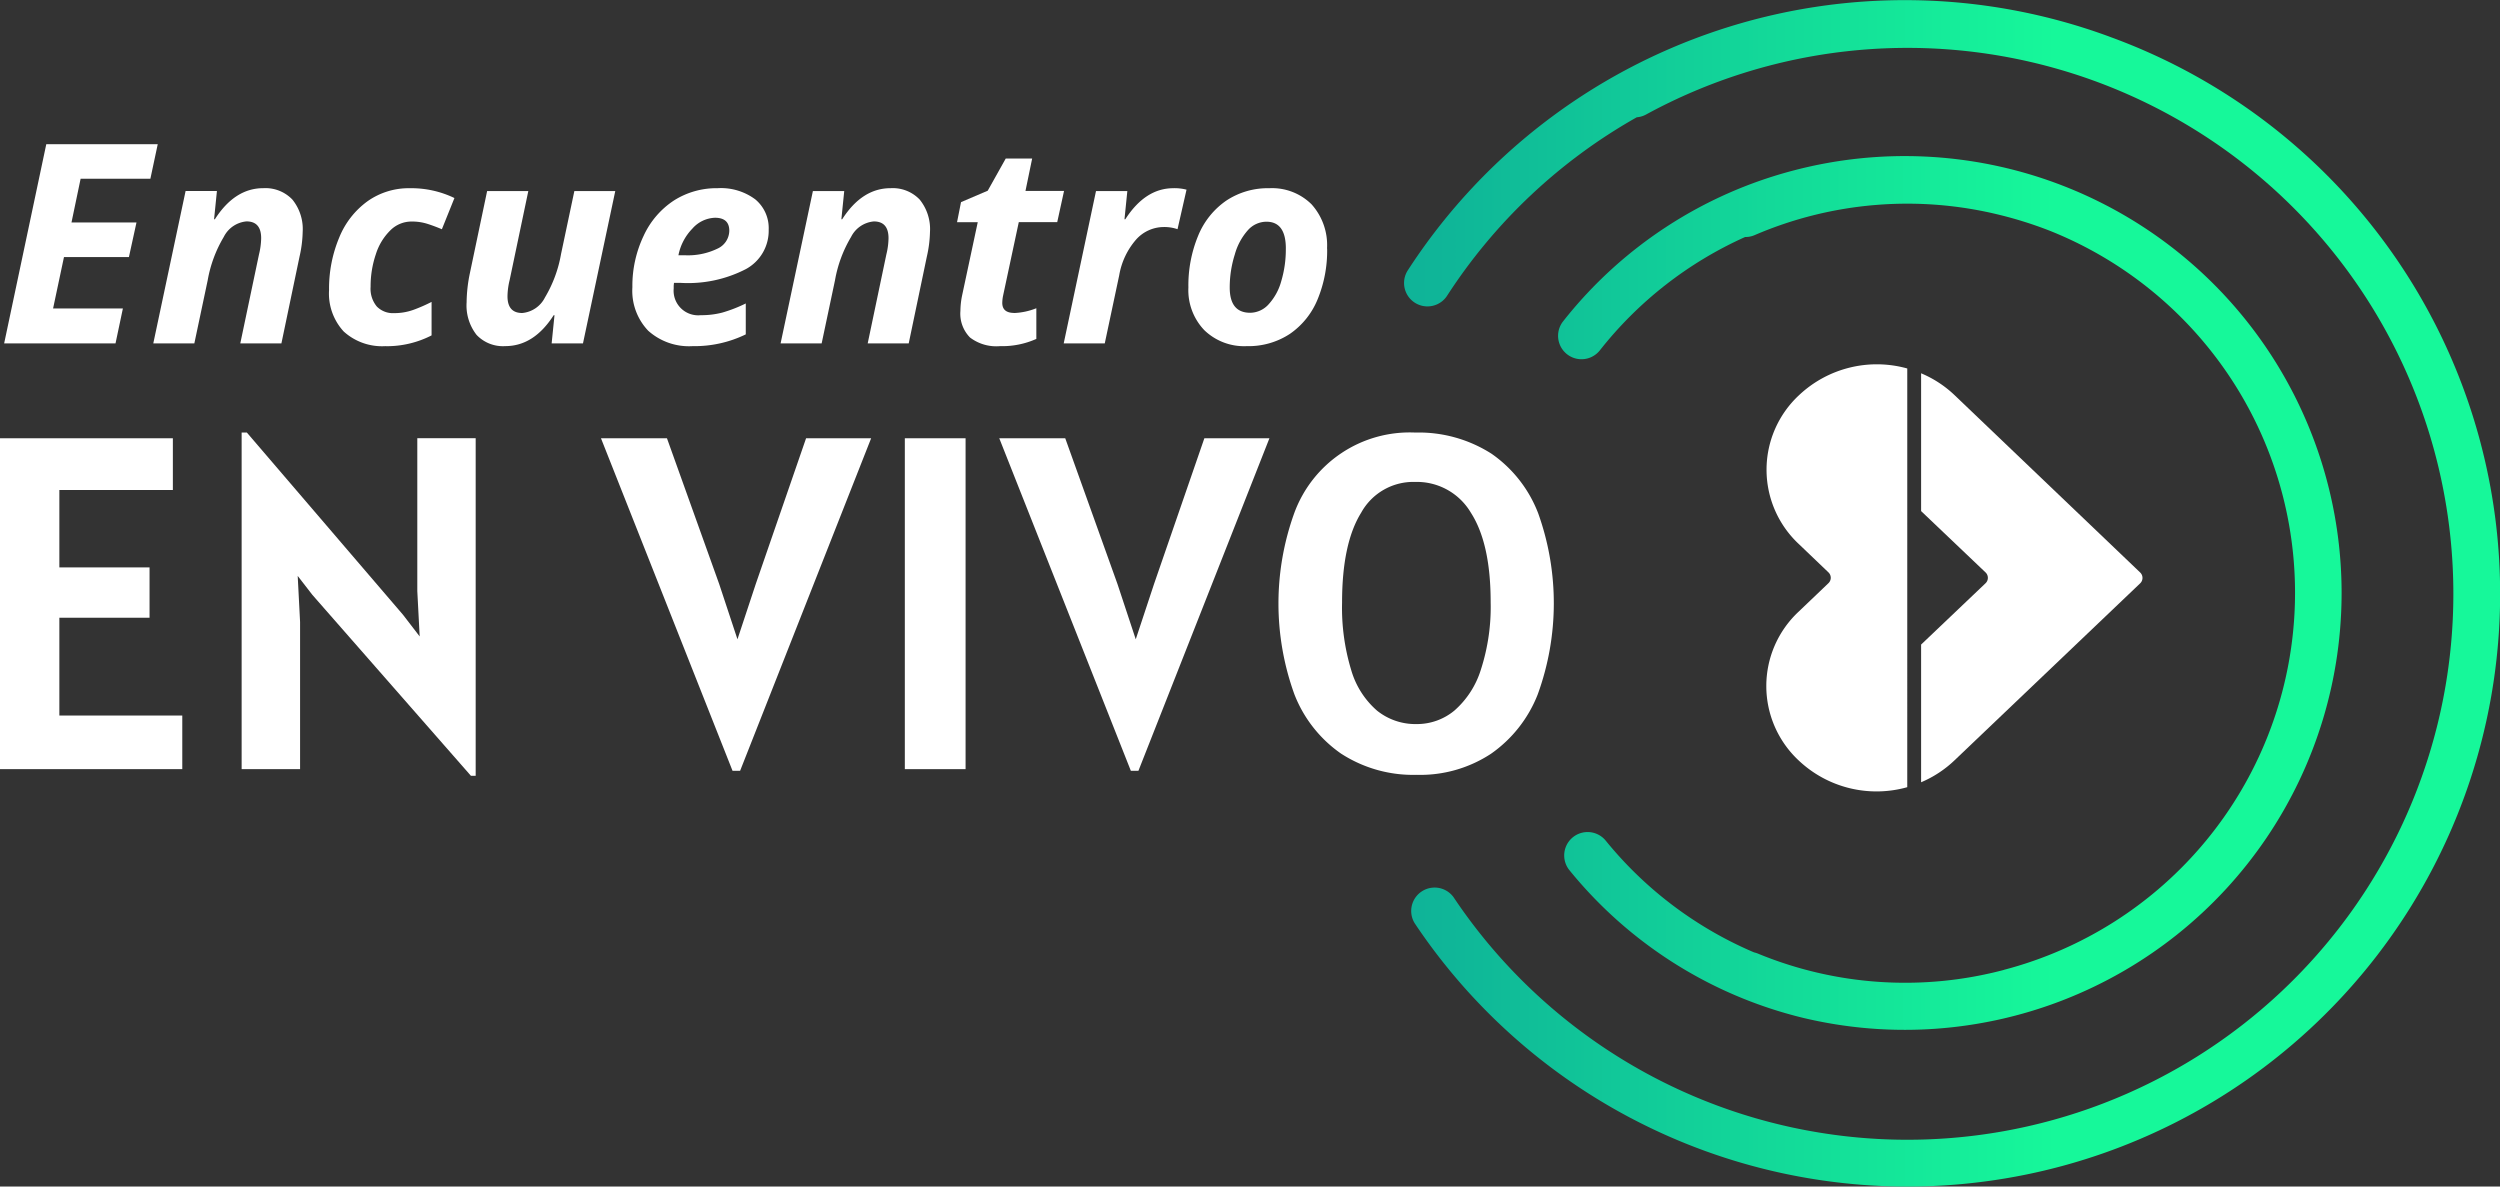 <svg xmlns="http://www.w3.org/2000/svg" xmlns:xlink="http://www.w3.org/1999/xlink" width="231.398" height="109.824" viewBox="0 0 231.398 109.824">
  <rect x="0" y="0" width="231.398" height="109.824" fill="#333333" stroke="none"/>
  <defs>
    <linearGradient id="linear-gradient" x1="0.595" y1="0.739" x2="-0.491" y2="0.739" gradientUnits="objectBoundingBox">
      <stop offset="0" stop-color="#16f89a"/>
      <stop offset="0.51" stop-color="#0fb698"/>
      <stop offset="1" stop-color="#159496"/>
    </linearGradient>
    <linearGradient id="linear-gradient-2" x1="0.633" y1="0.825" x2="-0.881" y2="0.825" xlink:href="#linear-gradient"/>
  </defs>
  <g id="Grupo_13698" data-name="Grupo 13698" transform="translate(-345.871 -547.458)">
    <g id="encuentro-en-vivo-horizontal" transform="translate(345.871 547.458)">
      <path id="Trazado_94362" data-name="Trazado 94362" d="M16.872,163.95v4.966H0V138.29H16v4.79H5.494v7.163h8.348V154.9H5.494v9.052H16.875Z" transform="translate(0 -97.725)" fill="#fff"/>
      <path id="Trazado_94363" data-name="Trazado 94363" d="M97.912,137.018V168.26h-.44L82.8,151.517l-1.361-1.757.22,4.262v13.622H76.25V136.49h.484l14.458,16.872,1.537,2-.22-4.2v-14.15h5.406Z" transform="translate(-53.884 -96.453)" fill="#fff"/>
      <path id="Trazado_94364" data-name="Trazado 94364" d="M214.646,138.29l-12.129,30.781h-.7L189.64,138.29h6.107l4.834,13.49,1.692,5.118,1.693-5.118,4.658-13.49h6.019Z" transform="translate(-134.014 -97.725)" fill="#fff"/>
      <path id="Trazado_94365" data-name="Trazado 94365" d="M285.52,138.29h5.623v30.626H285.52Z" transform="translate(-201.77 -97.725)" fill="#fff"/>
      <path id="Trazado_94366" data-name="Trazado 94366" d="M340.326,138.29,328.2,169.071h-.7L315.32,138.29h6.107l4.834,13.49,1.692,5.118,1.693-5.118,4.658-13.49h6.019Z" transform="translate(-222.829 -97.725)" fill="#fff"/>
      <path id="Trazado_94367" data-name="Trazado 94367" d="M409.243,166.227a11.941,11.941,0,0,1-4.35-5.514,24.684,24.684,0,0,1-.012-16.764,11.374,11.374,0,0,1,11.193-7.459,12.5,12.5,0,0,1,7.075,1.965,11.888,11.888,0,0,1,4.318,5.526,24.661,24.661,0,0,1-.044,16.731,12.052,12.052,0,0,1-4.338,5.514,11.924,11.924,0,0,1-6.876,1.945,12.246,12.246,0,0,1-6.964-1.945Zm10.469-4.01a8.306,8.306,0,0,0,2.449-3.8,18.823,18.823,0,0,0,.9-6.239q0-5.425-1.833-8.272a5.8,5.8,0,0,0-5.151-2.845,5.512,5.512,0,0,0-5,2.845q-1.769,2.847-1.769,8.316a19.861,19.861,0,0,0,.845,6.251,7.872,7.872,0,0,0,2.394,3.758,5.675,5.675,0,0,0,3.658,1.241A5.425,5.425,0,0,0,419.711,162.218Z" transform="translate(-285.087 -96.453)" fill="#fff"/>
      <path id="Trazado_94368" data-name="Trazado 94368" d="M11.615,63.931H1.31l3.9-18.441H15.527l-.681,3.2H8.388l-.845,4.048h6.016l-.7,3.2H6.848L5.839,60.7H12.3l-.681,3.23Z" transform="translate(-0.926 -32.146)" fill="#fff"/>
      <path id="Trazado_94369" data-name="Trazado 94369" d="M60.23,73.74h-3.8L58.162,65.5a6.663,6.663,0,0,0,.2-1.5q0-1.553-1.361-1.552A2.612,2.612,0,0,0,54.9,63.887a11.8,11.8,0,0,0-1.487,4.01l-1.235,5.84h-3.8l2.989-14.1h2.9l-.264,2.611h.076q1.844-2.877,4.479-2.875a3.444,3.444,0,0,1,2.693,1.053,4.338,4.338,0,0,1,.953,3.01,11.141,11.141,0,0,1-.29,2.27l-1.678,8.034Z" transform="translate(-34.189 -41.955)" fill="#fff"/>
      <path id="Trazado_94370" data-name="Trazado 94370" d="M109.078,74.006a5.276,5.276,0,0,1-3.892-1.355,5.177,5.177,0,0,1-1.355-3.828,12.238,12.238,0,0,1,.939-4.863,7.716,7.716,0,0,1,2.643-3.379A6.6,6.6,0,0,1,111.3,59.39a9.192,9.192,0,0,1,4.136.909l-1.162,2.889q-.682-.29-1.338-.5a4.753,4.753,0,0,0-1.487-.214,2.769,2.769,0,0,0-1.936.807,5.341,5.341,0,0,0-1.349,2.215,9.228,9.228,0,0,0-.487,3.021,2.566,2.566,0,0,0,.575,1.822,2.082,2.082,0,0,0,1.6.613,5.208,5.208,0,0,0,1.778-.3,14.674,14.674,0,0,0,1.69-.739v3.1a9.067,9.067,0,0,1-4.239,1Z" transform="translate(-73.374 -41.969)" fill="#fff"/>
      <path id="Trazado_94371" data-name="Trazado 94371" d="M149.152,60.28h3.8l-1.728,8.237a6.663,6.663,0,0,0-.2,1.5q0,1.553,1.361,1.552a2.612,2.612,0,0,0,2.106-1.437,11.794,11.794,0,0,0,1.487-4.01l1.235-5.84H161l-2.989,14.1h-2.9l.264-2.611H155.3q-1.83,2.864-4.479,2.863a3.357,3.357,0,0,1-2.66-1.041,4.408,4.408,0,0,1-.921-3.01,13.826,13.826,0,0,1,.3-2.687l1.6-7.618Z" transform="translate(-104.051 -42.598)" fill="#fff"/>
      <path id="Trazado_94372" data-name="Trazado 94372" d="M205.126,74a5.649,5.649,0,0,1-4.112-1.426,5.355,5.355,0,0,1-1.464-4.024,10.778,10.778,0,0,1,1.041-4.761,7.792,7.792,0,0,1,2.819-3.279,7.334,7.334,0,0,1,4.024-1.129,5.322,5.322,0,0,1,3.482,1.027,3.455,3.455,0,0,1,1.25,2.819,4.035,4.035,0,0,1-2.106,3.64,11.666,11.666,0,0,1-6.016,1.279H203.4l-.026.264v.252a2.276,2.276,0,0,0,2.508,2.473,7.626,7.626,0,0,0,1.992-.241,13.237,13.237,0,0,0,2.171-.845v2.863A10.831,10.831,0,0,1,205.126,74Zm2.068-11.883a2.918,2.918,0,0,0-2.094,1.009,4.86,4.86,0,0,0-1.288,2.461h.569a6.258,6.258,0,0,0,3.048-.613,1.849,1.849,0,0,0,1.091-1.657C208.52,62.519,208.077,62.117,207.194,62.117Z" transform="translate(-141.017 -41.962)" fill="#fff"/>
      <path id="Trazado_94373" data-name="Trazado 94373" d="M258.21,73.74h-3.8l1.728-8.237a6.662,6.662,0,0,0,.2-1.5q0-1.553-1.361-1.552a2.612,2.612,0,0,0-2.106,1.437,11.8,11.8,0,0,0-1.487,4.01l-1.235,5.84h-3.8l2.989-14.1h2.9l-.264,2.611h.076q1.843-2.877,4.479-2.875a3.444,3.444,0,0,1,2.693,1.053,4.339,4.339,0,0,1,.953,3.01,11.139,11.139,0,0,1-.29,2.27l-1.678,8.034Z" transform="translate(-174.097 -41.955)" fill="#fff"/>
      <path id="Trazado_94374" data-name="Trazado 94374" d="M307.294,64.334a6.235,6.235,0,0,0,2.045-.443V66.73a7.728,7.728,0,0,1-3.356.669A4.012,4.012,0,0,1,303.2,66.6a3.139,3.139,0,0,1-.889-2.461,7.4,7.4,0,0,1,.153-1.414l1.452-6.8H302l.367-1.854,2.473-1.059,1.666-2.977h2.446l-.619,3h3.57l-.631,2.889h-3.558l-1.452,6.8a3.5,3.5,0,0,0-.076.669q0,.933,1.109.933Z" transform="translate(-213.416 -35.361)" fill="#fff"/>
      <path id="Trazado_94375" data-name="Trazado 94375" d="M345.822,59.373a4.429,4.429,0,0,1,1.212.138l-.833,3.658a3.731,3.731,0,0,0-1.261-.2,3.448,3.448,0,0,0-2.567,1.153,6.751,6.751,0,0,0-1.569,3.312l-1.338,6.306h-3.8l2.989-14.1h2.9l-.264,2.611h.076q1.852-2.878,4.453-2.875Z" transform="translate(-237.21 -41.955)" fill="#fff"/>
      <path id="Trazado_94376" data-name="Trazado 94376" d="M387.842,64.975a11.785,11.785,0,0,1-.889,4.717,7.158,7.158,0,0,1-2.567,3.186,6.958,6.958,0,0,1-3.986,1.129,5.286,5.286,0,0,1-3.93-1.481A5.355,5.355,0,0,1,375,68.583a12.023,12.023,0,0,1,.9-4.787,7.286,7.286,0,0,1,2.6-3.253,6.94,6.94,0,0,1,3.986-1.153,5.186,5.186,0,0,1,3.91,1.487,5.65,5.65,0,0,1,1.437,4.1Zm-3.822,0q0-2.486-1.8-2.484a2.307,2.307,0,0,0-1.7.769,5.622,5.622,0,0,0-1.223,2.259,10.109,10.109,0,0,0-.472,3.065q0,2.332,1.892,2.335a2.332,2.332,0,0,0,1.7-.774,5.211,5.211,0,0,0,1.179-2.156,10.251,10.251,0,0,0,.422-3.01Z" transform="translate(-265.003 -41.969)" fill="#fff"/>
      <path id="Trazado_94377" data-name="Trazado 94377" d="M508.289,3.389a54.806,54.806,0,0,0-64.965,21.662,2.166,2.166,0,0,0,3.637,2.352,50.394,50.394,0,0,1,17.576-16.549,2.15,2.15,0,0,0,.859-.255,50.531,50.531,0,1,1-17.813,72.448,2.167,2.167,0,0,0-3.6,2.408,54.729,54.729,0,0,0,19.811,17.928c.018.009.032.021.05.029.079.041.158.079.235.12A54.859,54.859,0,1,0,508.289,3.392Z" transform="translate(-313.04 0.002)" fill="url(#linear-gradient)"/>
      <path id="Trazado_94378" data-name="Trazado 94378" d="M532.914,124.554a35.723,35.723,0,0,1-22.774-1.517,2.022,2.022,0,0,0-.343-.106,35.714,35.714,0,0,1-13.731-10.343,2.166,2.166,0,1,0-3.356,2.74,40.048,40.048,0,0,0,21.615,13.66,40.437,40.437,0,1,0-.792-78.453,40.045,40.045,0,0,0-21.41,13.983,2.165,2.165,0,1,0,3.4,2.687,35.737,35.737,0,0,1,13.443-10.489,2.146,2.146,0,0,0,.877-.173,35.732,35.732,0,0,1,22.75-1.857,36.633,36.633,0,0,1,4.288,1.34c.138.053.276.106.414.161l.044.018a36.078,36.078,0,0,1-4.423,68.342Z" transform="translate(-347.441 -34.778)" fill="url(#linear-gradient-2)"/>
      <path id="Trazado_94379" data-name="Trazado 94379" d="M570.411,115.352a10.5,10.5,0,0,0-10.029,2.482,9.417,9.417,0,0,0,0,13.777l2.733,2.614a.689.689,0,0,1,0,1l-2.754,2.631a9.417,9.417,0,0,0,0,13.778h0a10.492,10.492,0,0,0,10.049,2.473Z" transform="translate(-393.876 -81.246)" fill="#fff"/>
      <path id="Trazado_94380" data-name="Trazado 94380" d="M609.316,119.823a10.193,10.193,0,0,0-3.106-2.033v12.754l5.966,5.679a.693.693,0,0,1,0,1L606.21,142.9v12.745a10.274,10.274,0,0,0,3.086-2.024l17.192-16.391a.693.693,0,0,0,0-1q-8.589-8.206-17.174-16.409Z" transform="translate(-428.394 -83.239)" fill="#fff"/>
    </g>
  </g>
</svg>
